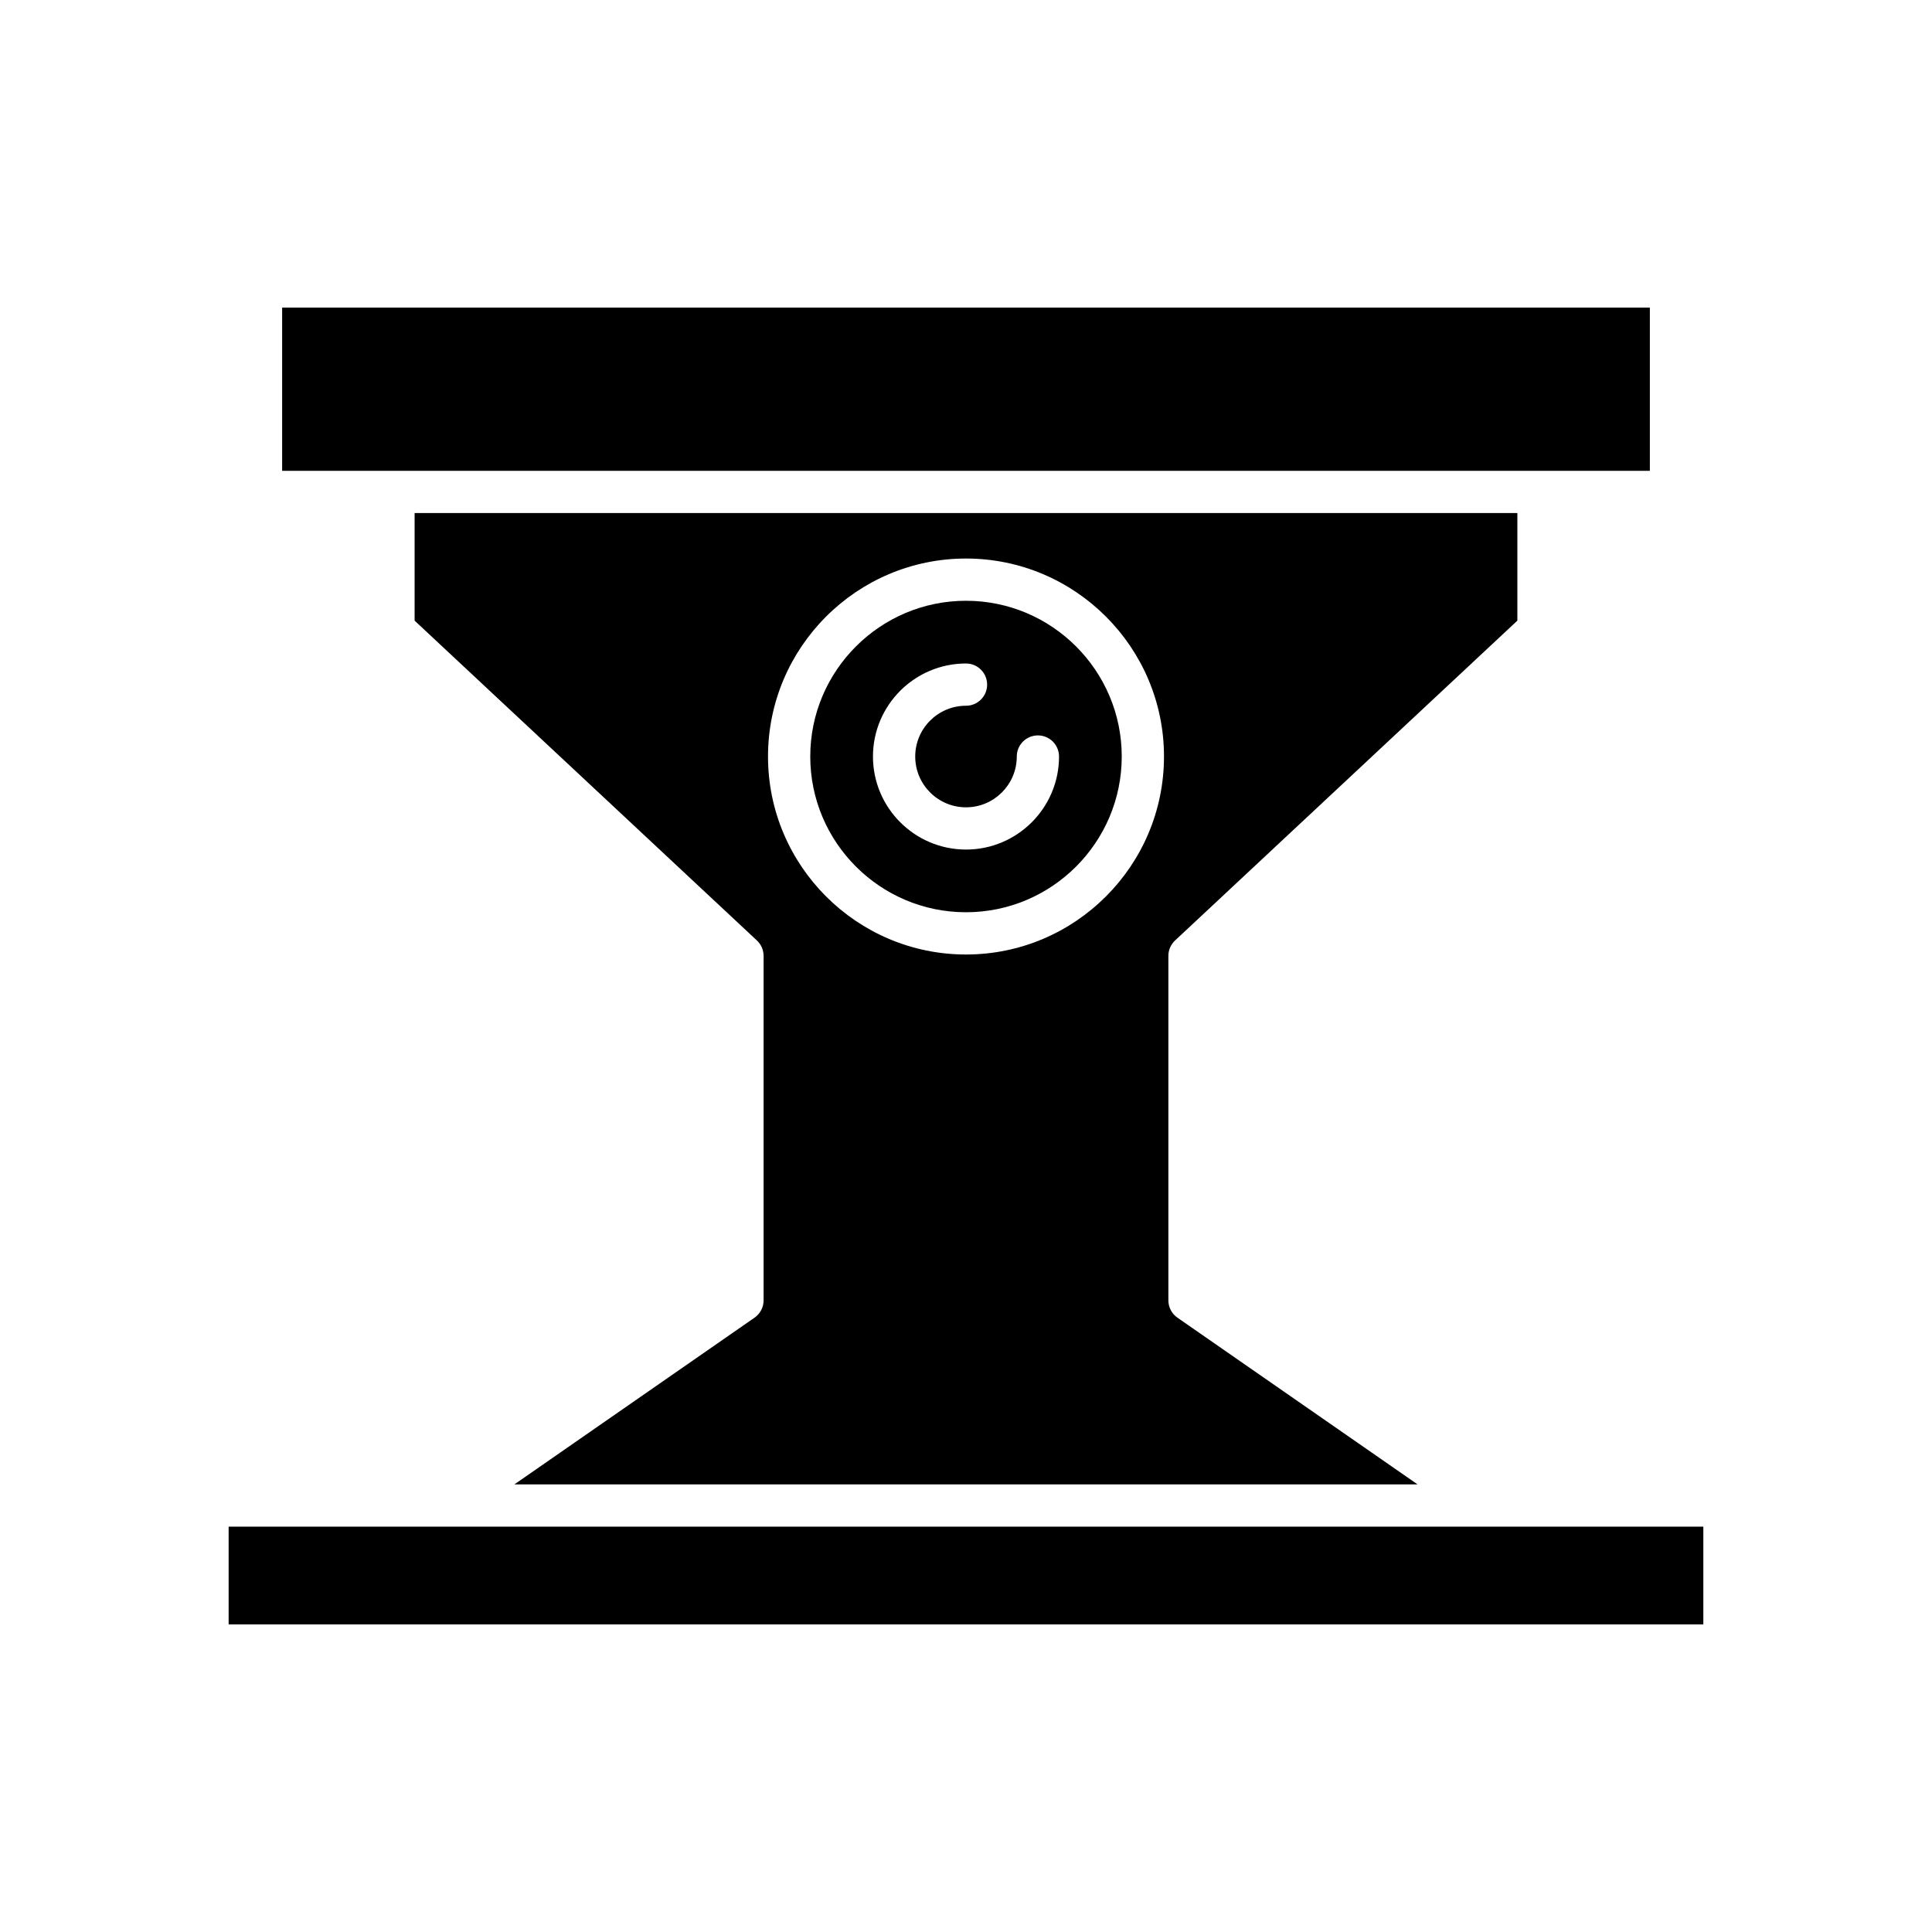 <?xml version="1.0" encoding="UTF-8"?>
<!-- Uploaded to: SVG Repo, www.svgrepo.com, Generator: SVG Repo Mixer Tools -->
<svg fill="#000000" width="800px" height="800px" version="1.1" viewBox="144 144 512 512" xmlns="http://www.w3.org/2000/svg">
 <g>
  <path d="m218.77 225.52h362.46v43.254h-362.46z"/>
  <path d="m204.59 548.58h390.81v25.902h-390.81z"/>
  <path d="m400 303.21c-22.758 0-41.273 18.516-41.273 41.273 0 22.758 18.516 41.273 41.273 41.273s41.273-18.516 41.273-41.273c0-22.758-18.516-41.273-41.273-41.273zm0 65.93c-13.594 0-24.656-11.059-24.656-24.656 0-13.594 11.059-24.652 24.656-24.652 3.094 0 5.598 2.504 5.598 5.598s-2.504 5.598-5.598 5.598c-7.426 0-13.457 6.035-13.457 13.457-0.004 7.426 6.031 13.461 13.457 13.461 7.422 0 13.457-6.035 13.457-13.457 0-3.094 2.504-5.598 5.598-5.598s5.598 2.504 5.598 5.598c0 13.594-11.059 24.652-24.652 24.652z"/>
  <path d="m455.41 393.23 90.707-84.754v-28.516h-292.24v28.516l90.707 84.754c1.133 1.055 1.777 2.535 1.777 4.09v91.281c0 1.836-0.895 3.555-2.406 4.598l-63.629 44.176h239.34l-63.629-44.176c-1.508-1.043-2.406-2.762-2.406-4.598v-91.281c0-1.551 0.645-3.031 1.777-4.09zm-55.41 3.723c-28.93 0-52.469-23.539-52.469-52.469 0-28.93 23.539-52.469 52.469-52.469s52.469 23.539 52.469 52.469c0 28.93-23.539 52.469-52.469 52.469z"/>
 </g>
</svg>